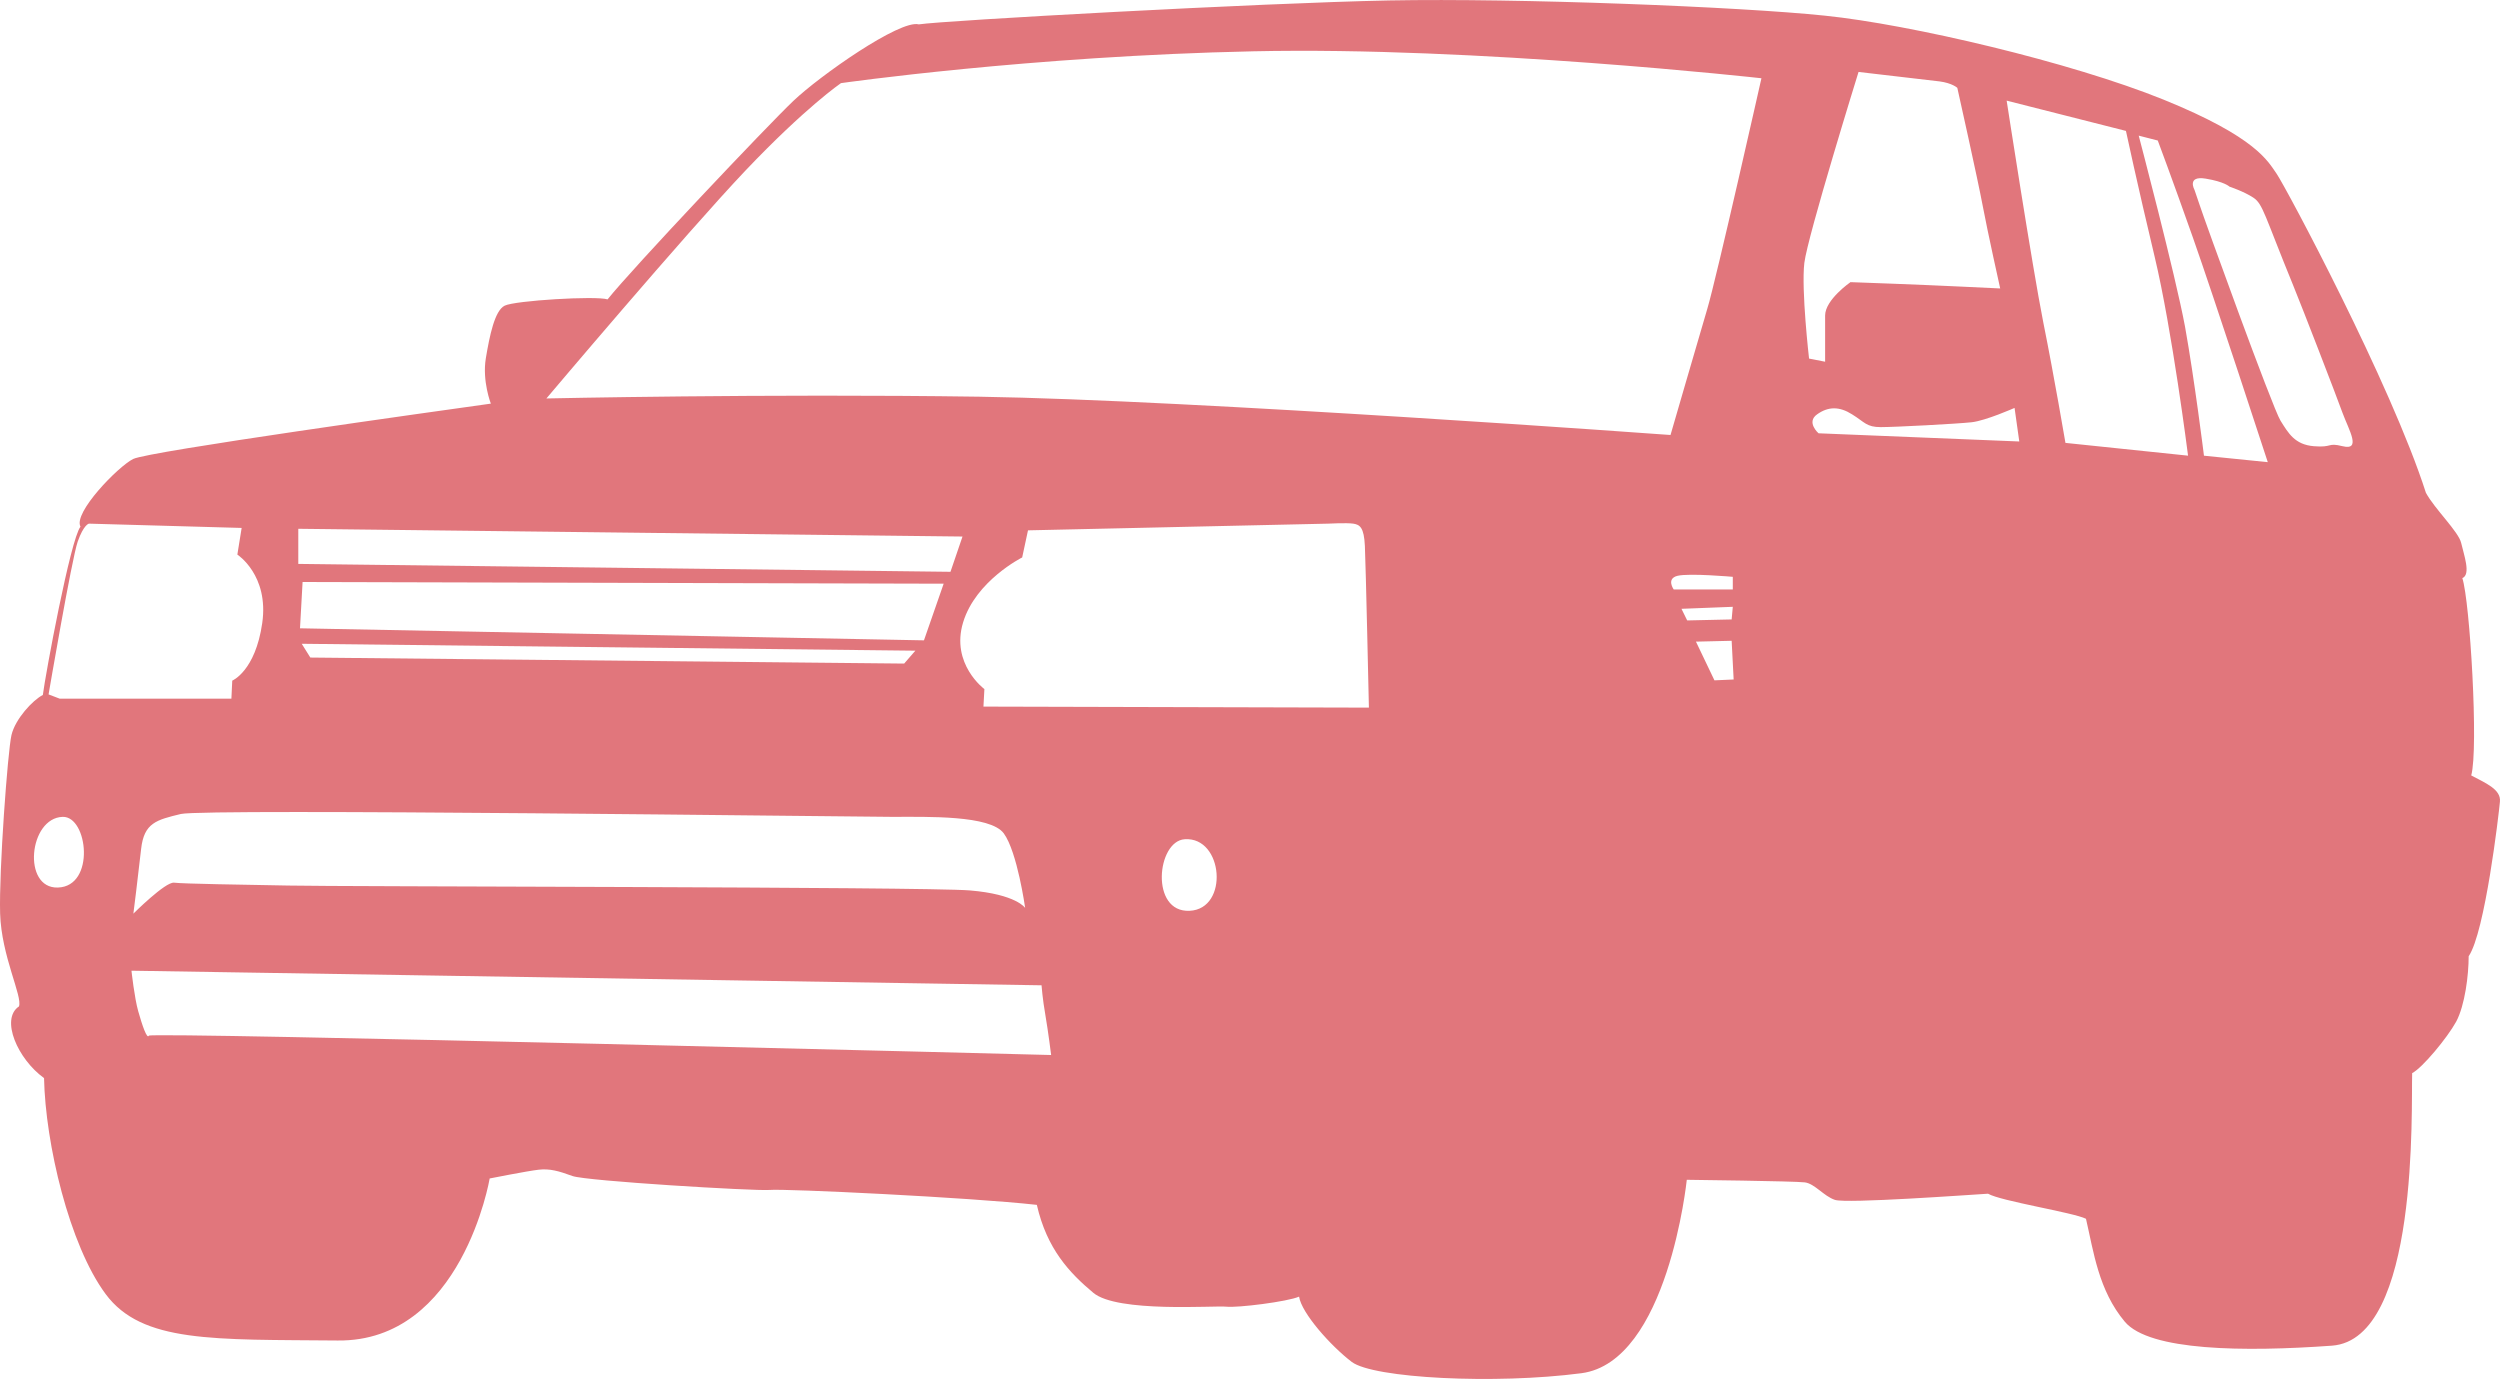 <?xml version="1.0" encoding="utf-8"?>
<!-- Generator: Adobe Illustrator 12.0.0, SVG Export Plug-In . SVG Version: 6.00 Build 51448)  -->
<!DOCTYPE svg PUBLIC "-//W3C//DTD SVG 1.1//EN" "http://www.w3.org/Graphics/SVG/1.1/DTD/svg11.dtd">
<svg  version="1.1" id="レイヤー_1" xmlns="http://www.w3.org/2000/svg" xmlns:xlink="http://www.w3.org/1999/xlink" width="85.134" height="46.958"
	 viewBox="0 0 85.134 46.958" overflow="visible" enable-background="new 0 0 85.134 46.958" xml:space="preserve">
<path fill-rule="evenodd" clip-rule="evenodd" fill="#E1767C" d="M16.715,13.745c0,0-0.298-0.767-0.171-1.543
	c0.129-0.767,0.3-1.621,0.64-1.792c0.342-0.176,3.12-0.342,3.506-0.215c0.854-1.069,5.427-5.903,6.326-6.758
	c0.896-0.854,3.633-2.778,4.272-2.607c0.857-0.132,11.626-0.728,16.025-0.815c4.399-0.083,11.924,0.215,14.829,0.518
	c2.91,0.298,8.379,1.582,11.538,2.861c3.164,1.284,3.55,2.1,3.848,2.524c0.298,0.43,3.892,7.144,5.083,10.864
	c0.303,0.557,1.113,1.323,1.201,1.709c0.088,0.391,0.342,1.074,0.039,1.196c0.259,0.776,0.557,5.82,0.303,6.719
	c0.469,0.254,1.025,0.469,0.977,0.898c-0.039,0.43-0.508,4.448-1.064,5.259c0,0.64-0.127,1.67-0.425,2.227
	c-0.303,0.552-1.157,1.582-1.499,1.753c-0.039,1.152,0.254,9.067-2.734,9.282s-6.211,0.181-7.051-0.815
	c-0.898-1.069-1.064-2.393-1.323-3.506c-0.425-0.215-2.905-0.601-3.335-0.854c-0.645,0.039-4.829,0.342-5.215,0.21
	c-0.381-0.127-0.684-0.552-1.025-0.596s-4.019-0.088-4.019-0.088s-0.64,6.201-3.589,6.587s-7.09,0.171-7.822-0.386
	c-0.723-0.552-1.709-1.665-1.792-2.222c-0.386,0.171-2.095,0.386-2.48,0.342c-0.383-0.044-3.716,0.215-4.529-0.474
	c-0.811-0.679-1.58-1.494-1.921-2.993c-2.266-0.254-8.591-0.557-9.104-0.508c-0.513,0.039-6.238-0.303-6.709-0.474
	s-0.769-0.259-1.155-0.215c-0.383,0.044-1.665,0.298-1.665,0.298s-0.942,5.562-5.173,5.518c-4.231-0.039-6.667,0.088-7.905-1.582
	S1.544,38.935,1.5,36.713c-0.896-0.645-1.497-2.012-0.854-2.441c0.129-0.337-0.598-1.709-0.642-3.164
	c-0.042-1.45,0.259-5.518,0.386-6.074c0.129-0.552,0.728-1.196,1.069-1.367c0.085-0.684,0.94-5.303,1.282-5.732
	c-0.256-0.469,1.282-2.051,1.794-2.305C5.048,15.371,14.877,14.003,16.715,13.745 M18.607,13.569c0,0,4.717-5.586,6.777-7.759
	c2.061-2.168,3.254-2.979,3.254-2.979s6.45-0.923,14.045-1.084c7.588-0.166,17.3,0.918,17.3,0.918s-1.523,6.777-1.846,7.861
	c-0.322,1.089-1.25,4.287-1.25,4.287s-16.27-1.191-23.533-1.304C26.088,13.403,18.607,13.569,18.607,13.569 M61.605,12.211
	c0,0-0.269-2.334-0.161-3.257c0.112-0.918,1.846-6.504,1.846-6.504s2.329,0.273,2.759,0.322c0.439,0.059,0.605,0.22,0.605,0.22
	s0.703,3.145,0.864,4.014c0.161,0.864,0.596,2.817,0.596,2.817s-2.168-0.107-3.638-0.161l-1.46-0.054c0,0-0.864,0.596-0.864,1.138
	v1.572L61.605,12.211z M61.928,14.755c0,0-0.43-0.376-0.049-0.645c0.381-0.273,0.762-0.273,1.191,0
	c0.435,0.269,0.488,0.435,0.977,0.435s2.607-0.112,3.096-0.166c0.483-0.054,1.46-0.488,1.46-0.488l0.161,1.143L61.928,14.755z
	 M68.334,3.427c0,0,0.869,5.64,1.245,7.539c0.381,1.895,0.757,4.116,0.757,4.116l4.175,0.435c0,0-0.542-4.282-1.138-6.777
	s-0.977-4.282-0.977-4.282L68.334,3.427z M78.793,15.195c-0.645-0.054-0.864-0.439-1.133-0.869
	c-0.273-0.435-2.607-6.885-2.764-7.373L74.73,6.464c0,0-0.273-0.488,0.381-0.381c0.649,0.107,0.811,0.273,0.811,0.273
	s0.488,0.161,0.815,0.376c0.327,0.22,0.376,0.596,1.353,2.983c0.322,0.786,1.465,3.745,1.68,4.341c0.22,0.596,0.654,1.299,0,1.138
	C79.242,15.063,79.447,15.249,78.793,15.195 M72.831,4.619c0,0,1.245,4.722,1.577,6.504c0.322,1.792,0.645,4.395,0.645,4.395
	l2.173,0.22c0,0-1.841-5.64-2.549-7.646S73.48,4.785,73.48,4.785L72.831,4.619z M59.008,19.643v0.43h-2.012
	c0,0-0.264-0.366,0.127-0.464C57.523,19.511,59.008,19.643,59.008,19.643 M59.008,20.664l-0.039,0.43l-1.514,0.034l-0.195-0.396
	L59.008,20.664z M58.969,21.821l0.068,1.318l-0.654,0.029l-0.63-1.318L58.969,21.821z M45.229,17.832c0,0,0.625-0.034,0.854,0
	s0.366,0.132,0.396,0.757s0.137,5.508,0.137,5.508L33.49,24.062l0.032-0.596c0,0-1.155-0.854-0.725-2.271
	c0.43-1.421,2.012-2.212,2.012-2.212l0.198-0.923L45.229,17.832z M40.346,28.579c1.316-0.088,1.514,2.373,0.166,2.437
	C39.159,31.083,39.391,28.637,40.346,28.579 M2.135,27.817c0.857-0.024,1.123,2.368-0.164,2.407
	C0.751,30.263,0.98,27.851,2.135,27.817 M4.477,33.056c0,0,0.1,0.928,0.232,1.387C4.84,34.907,5.006,35.4,5.07,35.268
	c0.066-0.132,30.725,0.659,30.725,0.659s-0.098-0.791-0.195-1.353c-0.098-0.557-0.132-1.021-0.132-1.021L4.477,33.056z
	 M4.542,31.113c0,0,0.166-1.313,0.264-2.207c0.1-0.889,0.527-0.986,1.353-1.187c0.825-0.195,23.044,0.098,24.231,0.098
	s3.33-0.063,3.792,0.562c0.461,0.63,0.728,2.539,0.728,2.539s-0.298-0.464-1.882-0.596c-1.582-0.127-21.658-0.127-23.208-0.166
	c-1.548-0.029-3.594-0.059-3.892-0.098C5.631,30.024,4.542,31.113,4.542,31.113 M8.229,17.978l-0.146,0.908
	c0,0,1.082,0.698,0.847,2.334s-1.021,1.958-1.021,1.958L7.88,23.793H2.035l-0.381-0.146c0,0,0.789-4.614,0.991-5.2
	c0.205-0.586,0.383-0.615,0.383-0.615L8.229,17.978z M32.777,18.271l-0.41,1.201l-22.209-0.269v-1.196L32.777,18.271z
	 M32.135,19.877l-0.671,1.929l-21.248-0.41l0.088-1.577L32.135,19.877z M31.171,22.158l-0.381,0.439l-20.222-0.205l-0.293-0.469
	L31.171,22.158z"/>
</svg>
